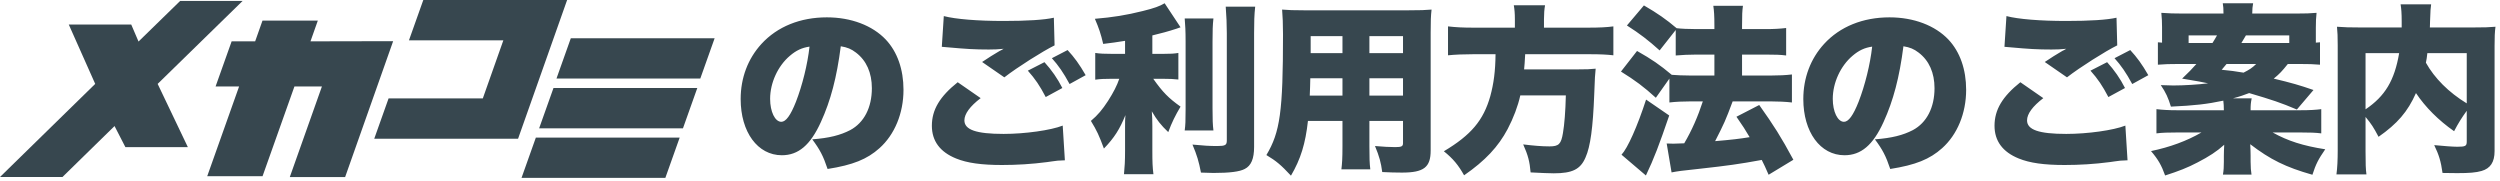 <svg width="332" height="24" viewBox="0 0 332 24" fill="none" xmlns="http://www.w3.org/2000/svg">
    <path d="M23.923 0.125L18.396 5.517L17.426 3.254H9.131L12.643 11.141L0 23.506H8.295L15.211 16.74L16.652 19.538H24.947L20.937 11.141L32.218 0.125H23.923Z" fill="#37474F"/>
    <path d="M34.86 2.734L33.884 5.49H30.762L28.629 11.483H31.752L27.518 23.401H34.866L39.101 11.483H42.751L38.484 23.516H45.832L52.21 5.467L41.232 5.49L42.207 2.735L34.86 2.734Z" fill="#37474F"/>
    <path d="M56.214 0L54.31 5.354H66.845L64.117 13.069H51.603L49.699 18.423H68.799L75.314 0H56.214Z" fill="#37474F"/>
    <path d="M71.162 18.27L69.258 23.625H88.357L90.262 18.27H71.162ZM73.503 11.684L71.598 17.039H90.698L92.602 11.684H73.503ZM75.804 5.078L73.9 10.432H92.999L94.904 5.078H75.804Z" fill="#37474F"/>
    <path d="M111.656 6.144C111.128 10.272 110.312 13.368 109.016 16.2C107.624 19.272 106.016 20.616 103.832 20.616C100.616 20.616 98.36 17.544 98.36 13.152C98.36 10.344 99.32 7.8 101.12 5.832C103.232 3.528 106.28 2.304 109.808 2.304C113.024 2.304 115.856 3.384 117.632 5.256C119.168 6.888 119.984 9.216 119.984 11.928C119.984 15.048 118.808 17.88 116.792 19.68C115.16 21.144 113.264 21.912 109.904 22.44C109.328 20.712 108.872 19.848 107.864 18.504C110.12 18.336 111.608 17.952 112.904 17.28C114.752 16.296 115.784 14.28 115.784 11.712C115.784 9.672 115.064 8.04 113.672 6.984C113.048 6.504 112.52 6.288 111.656 6.144ZM107.504 6.192C106.496 6.336 105.728 6.696 104.888 7.416C103.304 8.76 102.272 10.992 102.272 13.128C102.272 14.832 102.92 16.176 103.76 16.176C104.36 16.176 104.984 15.336 105.704 13.512C106.544 11.352 107.24 8.568 107.504 6.192ZM127.184 10.92L130.232 13.032C128.816 14.112 128.072 15.12 128.072 15.984C128.072 17.232 129.632 17.784 133.28 17.784C136.112 17.784 139.544 17.304 141.128 16.68L141.416 21.288C140.96 21.312 140.816 21.312 140.456 21.336C140.312 21.36 140.072 21.384 139.712 21.432L139.04 21.528C137.024 21.792 135.032 21.912 133.064 21.912C130.352 21.912 128.432 21.648 126.968 21.048C124.832 20.184 123.752 18.72 123.752 16.704C123.752 14.568 124.808 12.816 127.184 10.92ZM125.072 6.216L125.336 2.136C126.896 2.544 129.824 2.784 133.28 2.784C136.4 2.784 138.704 2.64 139.952 2.352L140.048 6.024C138.488 6.792 135.104 8.928 133.376 10.272L130.424 8.232C130.928 7.896 131.24 7.704 131.6 7.464L132.392 6.984C132.56 6.888 132.728 6.792 132.752 6.768L132.992 6.648C133.04 6.624 133.136 6.552 133.28 6.48C132.488 6.552 132.128 6.576 131.312 6.576C129.488 6.576 128.288 6.504 125.912 6.288C125.432 6.24 125.408 6.24 125.072 6.216ZM136.496 9.384L138.704 8.256C139.664 9.312 140.432 10.416 141.08 11.688L138.872 12.888C138.08 11.376 137.48 10.488 136.496 9.384ZM139.688 7.728L141.776 6.648C142.664 7.608 143.336 8.52 144.176 9.984L142.04 11.16C141.224 9.648 140.552 8.688 139.688 7.728ZM149.408 7.152V5.424C148.184 5.616 147.728 5.688 146.504 5.832C146.192 4.488 145.928 3.72 145.4 2.496C147.752 2.304 149.552 2.016 151.76 1.464C153.32 1.08 154.016 0.816 154.664 0.432L156.776 3.624C156.656 3.672 156.656 3.672 156.224 3.816C155.288 4.128 154.064 4.464 153.032 4.704V7.152H154.52C155.432 7.152 155.912 7.128 156.488 7.032V10.56C155.888 10.488 155.288 10.464 154.448 10.464H153.152C154.424 12.264 155.192 13.032 156.776 14.16C156.08 15.336 155.624 16.248 155.144 17.544C154.16 16.608 153.632 15.936 152.96 14.784C153.008 15.336 153.032 15.984 153.032 16.752V19.992C153.032 21.528 153.056 22.176 153.176 23.136H149.264C149.36 22.152 149.408 21.408 149.408 19.992V17.16C149.408 15.96 149.408 15.96 149.456 15.288C148.712 17.136 147.968 18.312 146.6 19.728C145.952 17.976 145.664 17.352 144.872 16.056C145.808 15.264 146.384 14.568 147.152 13.392C147.872 12.264 148.328 11.376 148.64 10.464H147.56C146.672 10.464 146.072 10.488 145.448 10.584V7.032C146.096 7.128 146.648 7.152 147.632 7.152H149.408ZM157.328 2.448H161.144C161.048 3.336 161.024 4.032 161.024 5.52V14.4C161.024 15.864 161.048 16.536 161.144 17.328H157.328C157.424 16.608 157.448 16.104 157.448 14.496V5.52C157.448 4.104 157.4 3.312 157.328 2.448ZM162.776 0.888H166.688C166.568 1.992 166.544 2.904 166.544 4.392V19.512C166.544 21.072 166.16 22.008 165.296 22.44C164.624 22.8 163.28 22.968 161.144 22.968C160.736 22.968 160.352 22.944 159.488 22.92C159.2 21.432 158.96 20.616 158.36 19.2C159.872 19.344 160.616 19.392 161.648 19.392C162.704 19.392 162.92 19.272 162.92 18.672V4.392C162.92 3.264 162.872 2.112 162.776 0.888ZM181.856 16.056V19.416C181.856 21 181.88 21.672 181.976 22.488H178.136C178.232 21.72 178.28 21 178.28 19.44V16.056H173.696C173.36 19.08 172.736 21.12 171.44 23.328C170.096 21.888 169.496 21.384 168.176 20.592C170 17.544 170.384 14.808 170.384 4.56C170.384 3.144 170.336 2.184 170.264 1.272C171.152 1.344 171.752 1.368 173.12 1.368H187.112C188.6 1.368 189.32 1.344 190.112 1.272C190.016 2.112 189.992 2.784 189.992 4.344V19.992C189.992 22.224 189.08 22.92 186.176 22.92C185.36 22.92 184.496 22.896 183.56 22.848C183.392 21.576 183.176 20.784 182.6 19.392C183.656 19.488 184.592 19.536 185.264 19.536C186.128 19.536 186.32 19.44 186.32 19.008V16.056H181.856ZM181.856 7.056H186.32V4.8H181.856V7.056ZM178.28 7.056V4.8H174.056V7.056H178.28ZM181.856 10.392V12.696H186.32V10.392H181.856ZM178.28 10.392H174.008C173.984 11.376 173.984 11.64 173.936 12.696H178.28V10.392ZM201.176 3.672V2.544C201.176 1.776 201.128 1.248 201.032 0.696H205.184C205.088 1.224 205.04 1.8 205.04 2.544V3.672H210.944C212.384 3.672 213.368 3.624 214.256 3.504V7.344C213.392 7.248 212.576 7.2 211.088 7.2H202.544C202.472 8.448 202.472 8.496 202.4 9.216H209.408C210.68 9.216 211.256 9.192 211.904 9.12C211.808 10.008 211.808 10.152 211.712 12.576C211.544 16.92 211.208 19.464 210.56 20.904C209.888 22.488 208.808 23.016 206.336 23.016C205.736 23.016 204.68 22.968 203.264 22.896C203.144 21.48 202.928 20.616 202.28 19.176C203.624 19.344 204.752 19.44 205.784 19.44C207.008 19.44 207.32 19.128 207.56 17.664C207.752 16.56 207.896 14.784 207.944 12.672H201.896C201.584 14.088 200.984 15.672 200.216 17.136C198.968 19.488 197.24 21.336 194.432 23.28C193.664 21.912 192.968 21.072 191.744 20.088C195.368 17.928 197 15.984 197.912 12.768C198.368 11.088 198.584 9.456 198.608 7.2H195.632C194.384 7.2 193.256 7.248 192.296 7.344V3.504C193.328 3.624 194.288 3.672 195.608 3.672H201.176ZM222.536 3.984L220.4 6.696C218.936 5.376 217.76 4.464 216.056 3.384L218.312 0.72C220.136 1.776 221.264 2.568 222.656 3.744C223.256 3.816 224.192 3.864 225.296 3.864H227.672V3.432C227.672 2.016 227.624 1.44 227.528 0.768H231.464C231.368 1.44 231.344 1.992 231.344 3.432V3.864H234.464C235.592 3.864 236.384 3.816 237.2 3.72V7.368C236.48 7.272 235.736 7.248 234.488 7.248H231.344V10.032H235.136C236.216 10.032 237.176 9.984 237.968 9.888V13.608C237.128 13.512 236.12 13.464 235.136 13.464H230.096C229.136 16.032 228.992 16.344 227.768 18.744C230.048 18.552 231.008 18.432 232.352 18.216C231.776 17.232 231.464 16.752 230.6 15.504L233.624 13.944C235.568 16.68 236.504 18.144 238.16 21.216L234.872 23.208C234.416 22.176 234.296 21.888 233.96 21.24C230.96 21.792 229.352 22.008 225.896 22.392C223.184 22.68 222.872 22.728 221.984 22.896L221.336 19.056C221.768 19.08 221.984 19.08 222.224 19.08C222.608 19.08 223.256 19.056 223.664 19.032C224.672 17.328 225.488 15.456 226.136 13.464H224.528C223.496 13.464 222.512 13.512 221.696 13.608V10.44L219.896 12.984C218.288 11.52 217.16 10.68 215.264 9.504L217.4 6.768C219.392 7.896 220.4 8.592 222.008 9.936C222.608 9.984 223.52 10.032 224.552 10.032H227.672V7.248H225.272C224.288 7.248 223.424 7.296 222.536 7.368V3.984ZM218.6 13.224L221.672 15.336C220.352 19.2 219.656 21.048 218.576 23.304L215.336 20.544C216.152 19.68 217.448 16.776 218.6 13.224ZM252.776 6.144C252.248 10.272 251.432 13.368 250.136 16.2C248.744 19.272 247.136 20.616 244.952 20.616C241.736 20.616 239.48 17.544 239.48 13.152C239.48 10.344 240.44 7.8 242.24 5.832C244.352 3.528 247.4 2.304 250.928 2.304C254.144 2.304 256.976 3.384 258.752 5.256C260.288 6.888 261.104 9.216 261.104 11.928C261.104 15.048 259.928 17.88 257.912 19.68C256.28 21.144 254.384 21.912 251.024 22.44C250.448 20.712 249.992 19.848 248.984 18.504C251.24 18.336 252.728 17.952 254.024 17.28C255.872 16.296 256.904 14.28 256.904 11.712C256.904 9.672 256.184 8.04 254.792 6.984C254.168 6.504 253.64 6.288 252.776 6.144ZM248.624 6.192C247.616 6.336 246.848 6.696 246.008 7.416C244.424 8.76 243.392 10.992 243.392 13.128C243.392 14.832 244.04 16.176 244.88 16.176C245.48 16.176 246.104 15.336 246.824 13.512C247.664 11.352 248.36 8.568 248.624 6.192ZM268.304 10.92L271.352 13.032C269.936 14.112 269.192 15.12 269.192 15.984C269.192 17.232 270.752 17.784 274.4 17.784C277.232 17.784 280.664 17.304 282.248 16.68L282.536 21.288C282.08 21.312 281.936 21.312 281.576 21.336C281.432 21.36 281.192 21.384 280.832 21.432L280.16 21.528C278.144 21.792 276.152 21.912 274.184 21.912C271.472 21.912 269.552 21.648 268.088 21.048C265.952 20.184 264.872 18.72 264.872 16.704C264.872 14.568 265.928 12.816 268.304 10.92ZM266.192 6.216L266.456 2.136C268.016 2.544 270.944 2.784 274.4 2.784C277.52 2.784 279.824 2.64 281.072 2.352L281.168 6.024C279.608 6.792 276.224 8.928 274.496 10.272L271.544 8.232C272.048 7.896 272.36 7.704 272.72 7.464L273.512 6.984C273.68 6.888 273.848 6.792 273.872 6.768L274.112 6.648C274.16 6.624 274.256 6.552 274.4 6.48C273.608 6.552 273.248 6.576 272.432 6.576C270.608 6.576 269.408 6.504 267.032 6.288C266.552 6.24 266.528 6.24 266.192 6.216ZM277.616 9.384L279.824 8.256C280.784 9.312 281.552 10.416 282.2 11.688L279.992 12.888C279.2 11.376 278.6 10.488 277.616 9.384ZM280.808 7.728L282.896 6.648C283.784 7.608 284.456 8.52 285.296 9.984L283.16 11.16C282.344 9.648 281.672 8.688 280.808 7.728ZM287.12 5.664V5.328V3.624C287.12 2.856 287.096 2.472 287.024 1.704C287.96 1.776 288.752 1.8 289.904 1.8H295.28C295.28 1.128 295.256 0.888 295.184 0.432H299.216C299.144 0.792 299.096 1.248 299.096 1.8H304.88C306.2 1.8 306.824 1.776 307.64 1.704C307.568 2.376 307.544 2.832 307.544 3.672V5.232C307.544 5.448 307.544 5.52 307.544 5.664C307.808 5.64 307.88 5.64 308.096 5.616V8.592C307.352 8.52 306.56 8.496 305.264 8.496H303.824C303.032 9.48 302.744 9.792 301.952 10.44C304.352 11.016 305.36 11.304 307.232 11.952L305.024 14.544C302.864 13.632 301.784 13.272 298.688 12.36C297.992 12.624 297.464 12.816 296.552 13.056H299.024C298.904 13.68 298.88 13.92 298.88 14.64H305.48C306.728 14.64 307.52 14.592 308.264 14.496V17.712C307.496 17.616 306.824 17.592 305.48 17.592H301.808C303.824 18.72 305.864 19.368 308.792 19.824C307.88 21.144 307.544 21.792 307.088 23.208C303.536 22.2 301.496 21.192 298.832 19.152C298.856 19.728 298.88 20.16 298.88 20.688V21.48C298.88 22.2 298.928 22.752 299 23.184H295.208C295.304 22.608 295.328 22.152 295.328 21.48V20.712C295.328 20.232 295.352 19.704 295.376 19.224C294.392 20.112 293.36 20.784 291.824 21.576C290.552 22.248 289.328 22.728 287.528 23.304C287.048 21.96 286.616 21.192 285.656 20.064C288.176 19.536 290.408 18.72 292.352 17.592H289.184C287.864 17.592 287.168 17.616 286.376 17.712V14.496C287.216 14.592 287.984 14.64 289.112 14.64H295.328C295.328 14.088 295.304 13.824 295.256 13.368C293.096 13.824 291.464 14.016 288.296 14.16C287.936 12.984 287.624 12.288 286.952 11.304C287.672 11.328 288.224 11.352 288.608 11.352C290.024 11.352 291.968 11.232 293.24 11.064C292.208 10.848 292.208 10.848 289.784 10.44C290.72 9.552 291.032 9.216 291.68 8.496H289.424C288.2 8.496 287.36 8.52 286.568 8.592V5.616C286.808 5.64 286.856 5.64 287.12 5.664ZM290.648 5.712H293.816C294.056 5.328 294.176 5.136 294.416 4.704H290.648V5.712ZM299.624 8.496H295.688C295.448 8.784 295.352 8.904 295.04 9.264C296.288 9.384 296.768 9.456 297.944 9.648C298.736 9.24 299.048 9.048 299.624 8.496ZM297.656 5.712H304.016V4.704H298.256C297.992 5.16 297.872 5.352 297.656 5.712ZM327.584 18.792V14.712C326.912 15.648 326.48 16.32 325.904 17.424C323.84 15.984 322.088 14.232 320.84 12.36C319.736 14.856 318.344 16.44 315.872 18.168C315.2 16.896 314.936 16.488 314.144 15.528V20.112C314.144 21.72 314.168 22.464 314.264 23.16H310.28C310.4 22.272 310.448 21.24 310.448 19.992V6.024C310.448 4.896 310.424 4.248 310.352 3.552C311.336 3.624 312.008 3.648 313.52 3.648H318.944C318.944 3.312 318.944 3.192 318.944 2.856C318.944 1.776 318.896 1.152 318.8 0.576H322.856C322.784 1.152 322.76 1.224 322.712 2.808C322.712 3.072 322.712 3.168 322.688 3.648H328.328C329.96 3.648 330.56 3.624 331.4 3.552C331.304 4.272 331.28 4.92 331.28 6.072V20.064C331.28 21.528 330.728 22.368 329.552 22.704C328.808 22.92 327.92 22.992 326.312 22.992C325.76 22.992 325.76 22.992 324.368 22.968C324.152 21.408 323.888 20.568 323.264 19.272C324.536 19.392 325.712 19.488 326.336 19.488C327.416 19.488 327.584 19.392 327.584 18.792ZM327.584 7.056H322.352C322.28 7.68 322.256 7.872 322.16 8.328C323.312 10.392 325.184 12.264 327.584 13.728V7.056ZM314.144 7.056V14.52C316.736 12.768 317.984 10.704 318.608 7.056H314.144Z" fill="#37474F"/>
</svg>
